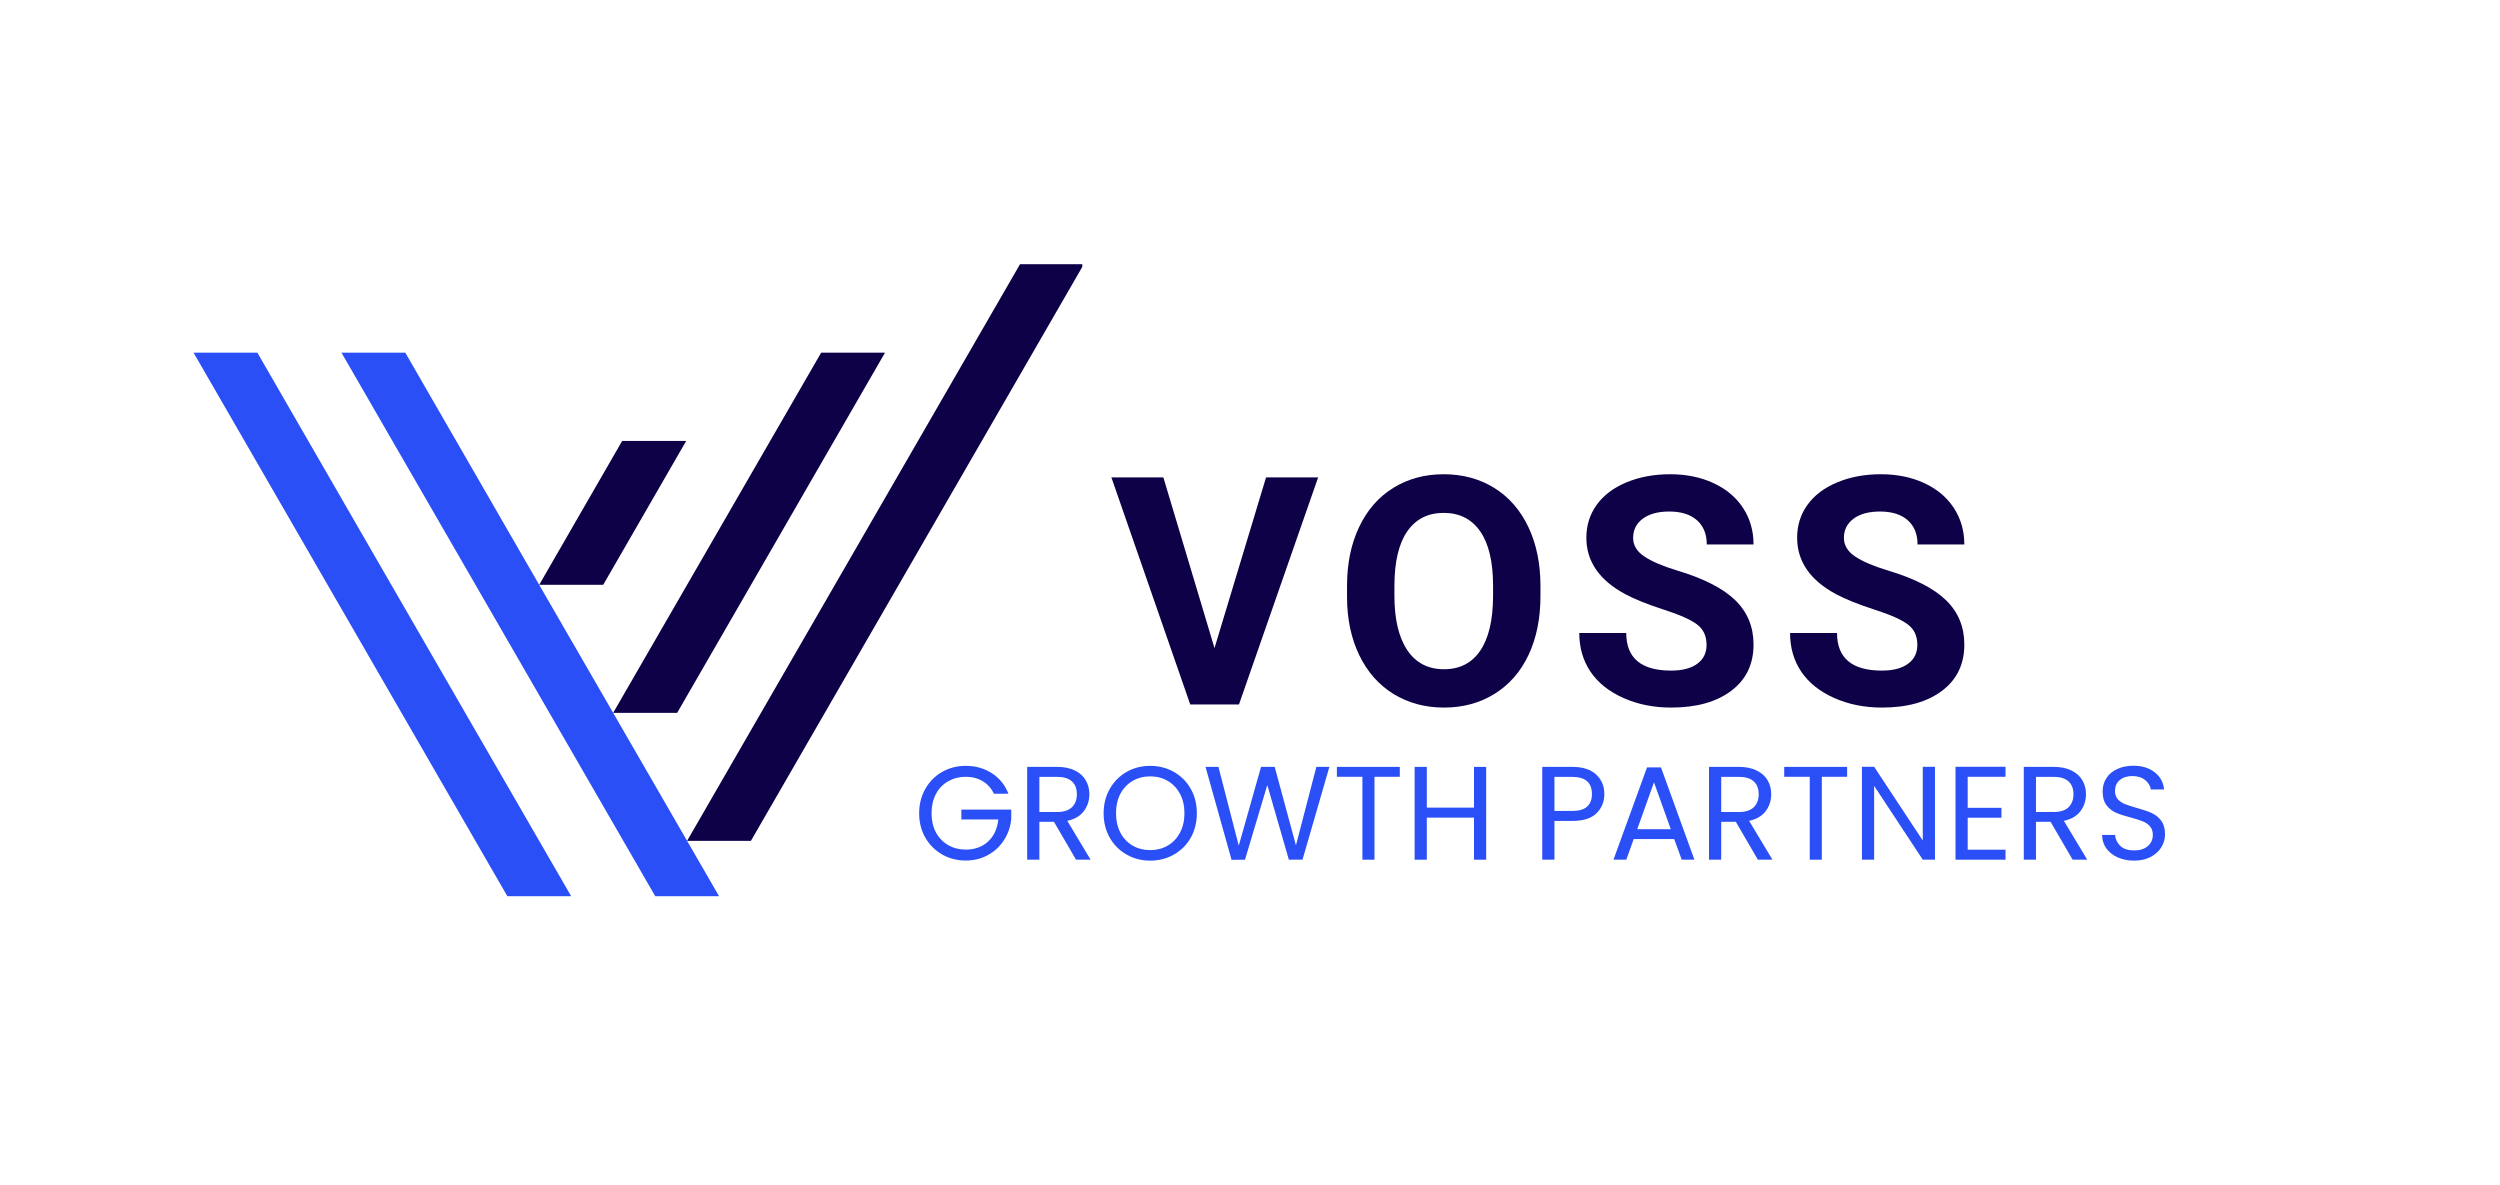 <svg xmlns="http://www.w3.org/2000/svg" xmlns:xlink="http://www.w3.org/1999/xlink" width="500" zoomAndPan="magnify" viewBox="0 0 375 177.75" height="237" preserveAspectRatio="xMidYMid meet" version="1.0"><defs><g/><clipPath id="e8e4e5c10e"><path d="M 103 39.625 L 162.344 39.625 L 162.344 127 L 103 127 Z M 103 39.625 " clip-rule="nonzero"/></clipPath><clipPath id="01320dcef7"><path d="M 29.031 52 L 108 52 L 108 134.742 L 29.031 134.742 Z M 29.031 52 " clip-rule="nonzero"/></clipPath></defs><path fill="#0f0147" d="M 80.879 87.723 L 90.48 87.723 L 102.926 66.145 L 93.324 66.145 Z M 80.879 87.723 " fill-opacity="1" fill-rule="evenodd"/><path fill="#0f0147" d="M 123.176 52.898 L 91.973 106.926 L 101.574 106.926 L 132.754 52.898 Z M 123.176 52.898 " fill-opacity="1" fill-rule="evenodd"/><g clip-path="url(#e8e4e5c10e)"><path fill="#0f0147" d="M 153.004 39.629 L 103.062 126.129 L 112.637 126.129 L 162.578 39.629 Z M 153.004 39.629 " fill-opacity="1" fill-rule="evenodd"/></g><g clip-path="url(#01320dcef7)"><path fill="#2a4ff6" d="M 51.219 52.898 L 60.793 52.898 L 80.879 87.723 L 91.973 106.926 L 103.062 126.129 L 107.863 134.434 L 98.289 134.434 Z M 29.031 52.898 L 76.105 134.434 L 85.68 134.434 L 80.879 126.129 L 69.785 106.926 L 58.695 87.723 L 38.605 52.898 Z M 29.031 52.898 " fill-opacity="1" fill-rule="evenodd"/></g><g fill="#0f0147" fill-opacity="1"><g transform="translate(166.55, 105.667)"><g><path d="M 15.625 -8.453 L 23.359 -34.062 L 31.172 -34.062 L 19.297 0 L 11.984 0 L 0.156 -34.062 L 7.953 -34.062 Z M 15.625 -8.453 "/></g></g></g><g fill="#0f0147" fill-opacity="1"><g transform="translate(200.038, 105.667)"><g><path d="M 31.031 -16.266 C 31.031 -12.91 30.438 -9.969 29.25 -7.438 C 28.062 -4.914 26.363 -2.969 24.156 -1.594 C 21.945 -0.219 19.414 0.469 16.562 0.469 C 13.738 0.469 11.219 -0.207 9 -1.562 C 6.789 -2.926 5.078 -4.863 3.859 -7.375 C 2.641 -9.895 2.023 -12.797 2.016 -16.078 L 2.016 -17.766 C 2.016 -21.117 2.617 -24.066 3.828 -26.609 C 5.035 -29.16 6.742 -31.117 8.953 -32.484 C 11.16 -33.848 13.68 -34.531 16.516 -34.531 C 19.359 -34.531 21.883 -33.848 24.094 -32.484 C 26.301 -31.117 28.008 -29.16 29.219 -26.609 C 30.426 -24.066 31.031 -21.125 31.031 -17.781 Z M 23.922 -17.812 C 23.922 -21.383 23.281 -24.098 22 -25.953 C 20.719 -27.805 18.891 -28.734 16.516 -28.734 C 14.16 -28.734 12.344 -27.816 11.062 -25.984 C 9.789 -24.148 9.145 -21.461 9.125 -17.922 L 9.125 -16.266 C 9.125 -12.785 9.766 -10.082 11.047 -8.156 C 12.328 -6.238 14.164 -5.281 16.562 -5.281 C 18.914 -5.281 20.723 -6.203 21.984 -8.047 C 23.254 -9.898 23.898 -12.598 23.922 -16.141 Z M 23.922 -17.812 "/></g></g></g><g fill="#0f0147" fill-opacity="1"><g transform="translate(235.281, 105.667)"><g><path d="M 20.703 -8.938 C 20.703 -10.258 20.234 -11.273 19.297 -11.984 C 18.367 -12.703 16.688 -13.453 14.25 -14.234 C 11.812 -15.023 9.883 -15.801 8.469 -16.562 C 4.602 -18.656 2.672 -21.473 2.672 -25.016 C 2.672 -26.859 3.188 -28.5 4.219 -29.938 C 5.258 -31.383 6.75 -32.508 8.688 -33.312 C 10.633 -34.125 12.816 -34.531 15.234 -34.531 C 17.672 -34.531 19.836 -34.086 21.734 -33.203 C 23.641 -32.328 25.117 -31.086 26.172 -29.484 C 27.223 -27.879 27.75 -26.051 27.75 -24 L 20.734 -24 C 20.734 -25.562 20.238 -26.773 19.25 -27.641 C 18.27 -28.504 16.891 -28.938 15.109 -28.938 C 13.398 -28.938 12.066 -28.57 11.109 -27.844 C 10.16 -27.125 9.688 -26.172 9.688 -24.984 C 9.688 -23.879 10.242 -22.953 11.359 -22.203 C 12.473 -21.453 14.113 -20.75 16.281 -20.094 C 20.281 -18.895 23.191 -17.406 25.016 -15.625 C 26.836 -13.852 27.75 -11.641 27.75 -8.984 C 27.75 -6.035 26.633 -3.723 24.406 -2.047 C 22.176 -0.367 19.172 0.469 15.391 0.469 C 12.773 0.469 10.391 -0.008 8.234 -0.969 C 6.078 -1.926 4.43 -3.238 3.297 -4.906 C 2.172 -6.582 1.609 -8.52 1.609 -10.719 L 8.656 -10.719 C 8.656 -6.957 10.898 -5.078 15.391 -5.078 C 17.066 -5.078 18.367 -5.414 19.297 -6.094 C 20.234 -6.77 20.703 -7.719 20.703 -8.938 Z M 20.703 -8.938 "/></g></g></g><g fill="#0f0147" fill-opacity="1"><g transform="translate(266.898, 105.667)"><g><path d="M 20.703 -8.938 C 20.703 -10.258 20.234 -11.273 19.297 -11.984 C 18.367 -12.703 16.688 -13.453 14.25 -14.234 C 11.812 -15.023 9.883 -15.801 8.469 -16.562 C 4.602 -18.656 2.672 -21.473 2.672 -25.016 C 2.672 -26.859 3.188 -28.5 4.219 -29.938 C 5.258 -31.383 6.75 -32.508 8.688 -33.312 C 10.633 -34.125 12.816 -34.531 15.234 -34.531 C 17.672 -34.531 19.836 -34.086 21.734 -33.203 C 23.641 -32.328 25.117 -31.086 26.172 -29.484 C 27.223 -27.879 27.75 -26.051 27.75 -24 L 20.734 -24 C 20.734 -25.562 20.238 -26.773 19.25 -27.641 C 18.27 -28.504 16.891 -28.938 15.109 -28.938 C 13.398 -28.938 12.066 -28.57 11.109 -27.844 C 10.16 -27.125 9.688 -26.172 9.688 -24.984 C 9.688 -23.879 10.242 -22.953 11.359 -22.203 C 12.473 -21.453 14.113 -20.75 16.281 -20.094 C 20.281 -18.895 23.191 -17.406 25.016 -15.625 C 26.836 -13.852 27.75 -11.641 27.75 -8.984 C 27.75 -6.035 26.633 -3.723 24.406 -2.047 C 22.176 -0.367 19.172 0.469 15.391 0.469 C 12.773 0.469 10.391 -0.008 8.234 -0.969 C 6.078 -1.926 4.43 -3.238 3.297 -4.906 C 2.172 -6.582 1.609 -8.52 1.609 -10.719 L 8.656 -10.719 C 8.656 -6.957 10.898 -5.078 15.391 -5.078 C 17.066 -5.078 18.367 -5.414 19.297 -6.094 C 20.234 -6.77 20.703 -7.719 20.703 -8.938 Z M 20.703 -8.938 "/></g></g></g><g fill="#2a4ff6" fill-opacity="1"><g transform="translate(137.014, 128.955)"><g><path d="M 12.078 -9.891 C 11.691 -10.703 11.133 -11.328 10.406 -11.766 C 9.676 -12.211 8.82 -12.438 7.844 -12.438 C 6.875 -12.438 6 -12.211 5.219 -11.766 C 4.438 -11.328 3.82 -10.691 3.375 -9.859 C 2.938 -9.023 2.719 -8.062 2.719 -6.969 C 2.719 -5.875 2.938 -4.914 3.375 -4.094 C 3.82 -3.27 4.438 -2.633 5.219 -2.188 C 6 -1.738 6.875 -1.516 7.844 -1.516 C 9.207 -1.516 10.328 -1.922 11.203 -2.734 C 12.078 -3.547 12.586 -4.645 12.734 -6.031 L 7.188 -6.031 L 7.188 -7.516 L 14.672 -7.516 L 14.672 -6.109 C 14.566 -4.961 14.207 -3.91 13.594 -2.953 C 12.988 -2.004 12.188 -1.254 11.188 -0.703 C 10.188 -0.148 9.07 0.125 7.844 0.125 C 6.551 0.125 5.375 -0.176 4.312 -0.781 C 3.25 -1.395 2.406 -2.238 1.781 -3.312 C 1.164 -4.395 0.859 -5.613 0.859 -6.969 C 0.859 -8.32 1.164 -9.539 1.781 -10.625 C 2.406 -11.719 3.25 -12.566 4.312 -13.172 C 5.375 -13.773 6.551 -14.078 7.844 -14.078 C 9.32 -14.078 10.629 -13.707 11.766 -12.969 C 12.91 -12.238 13.738 -11.211 14.25 -9.891 Z M 12.078 -9.891 "/></g></g></g><g fill="#2a4ff6" fill-opacity="1"><g transform="translate(152.546, 128.955)"><g><path d="M 8.859 0 L 5.547 -5.688 L 3.359 -5.688 L 3.359 0 L 1.531 0 L 1.531 -13.922 L 6.031 -13.922 C 7.082 -13.922 7.969 -13.738 8.688 -13.375 C 9.414 -13.02 9.957 -12.535 10.312 -11.922 C 10.676 -11.305 10.859 -10.609 10.859 -9.828 C 10.859 -8.867 10.582 -8.02 10.031 -7.281 C 9.477 -6.551 8.648 -6.066 7.547 -5.828 L 11.047 0 Z M 3.359 -7.156 L 6.031 -7.156 C 7.02 -7.156 7.758 -7.395 8.25 -7.875 C 8.738 -8.363 8.984 -9.016 8.984 -9.828 C 8.984 -10.648 8.738 -11.285 8.25 -11.734 C 7.77 -12.191 7.031 -12.422 6.031 -12.422 L 3.359 -12.422 Z M 3.359 -7.156 "/></g></g></g><g fill="#2a4ff6" fill-opacity="1"><g transform="translate(164.684, 128.955)"><g><path d="M 7.844 0.141 C 6.551 0.141 5.375 -0.16 4.312 -0.766 C 3.25 -1.367 2.406 -2.211 1.781 -3.297 C 1.164 -4.391 0.859 -5.613 0.859 -6.969 C 0.859 -8.32 1.164 -9.539 1.781 -10.625 C 2.406 -11.719 3.25 -12.566 4.312 -13.172 C 5.375 -13.773 6.551 -14.078 7.844 -14.078 C 9.145 -14.078 10.328 -13.773 11.391 -13.172 C 12.461 -12.566 13.305 -11.723 13.922 -10.641 C 14.535 -9.566 14.844 -8.344 14.844 -6.969 C 14.844 -5.594 14.535 -4.363 13.922 -3.281 C 13.305 -2.207 12.461 -1.367 11.391 -0.766 C 10.328 -0.16 9.145 0.141 7.844 0.141 Z M 7.844 -1.438 C 8.82 -1.438 9.695 -1.66 10.469 -2.109 C 11.25 -2.566 11.863 -3.211 12.312 -4.047 C 12.758 -4.891 12.984 -5.863 12.984 -6.969 C 12.984 -8.082 12.758 -9.055 12.312 -9.891 C 11.863 -10.723 11.254 -11.363 10.484 -11.812 C 9.711 -12.27 8.832 -12.5 7.844 -12.5 C 6.863 -12.5 5.984 -12.27 5.203 -11.812 C 4.43 -11.363 3.82 -10.723 3.375 -9.891 C 2.938 -9.055 2.719 -8.082 2.719 -6.969 C 2.719 -5.863 2.938 -4.891 3.375 -4.047 C 3.82 -3.211 4.438 -2.566 5.219 -2.109 C 6 -1.66 6.875 -1.438 7.844 -1.438 Z M 7.844 -1.438 "/></g></g></g><g fill="#2a4ff6" fill-opacity="1"><g transform="translate(180.376, 128.955)"><g><path d="M 19.031 -13.922 L 15 0 L 12.953 0 L 9.719 -11.203 L 6.375 0 L 4.359 0.016 L 0.453 -13.922 L 2.391 -13.922 L 5.438 -2.109 L 8.781 -13.922 L 10.828 -13.922 L 14.016 -2.156 L 17.078 -13.922 Z M 19.031 -13.922 "/></g></g></g><g fill="#2a4ff6" fill-opacity="1"><g transform="translate(199.861, 128.955)"><g><path d="M 10.109 -13.922 L 10.109 -12.438 L 6.312 -12.438 L 6.312 0 L 4.5 0 L 4.5 -12.438 L 0.672 -12.438 L 0.672 -13.922 Z M 10.109 -13.922 "/></g></g></g><g fill="#2a4ff6" fill-opacity="1"><g transform="translate(210.662, 128.955)"><g><path d="M 12.266 -13.922 L 12.266 0 L 10.438 0 L 10.438 -6.312 L 3.359 -6.312 L 3.359 0 L 1.531 0 L 1.531 -13.922 L 3.359 -13.922 L 3.359 -7.812 L 10.438 -7.812 L 10.438 -13.922 Z M 12.266 -13.922 "/></g></g></g><g fill="#2a4ff6" fill-opacity="1"><g transform="translate(224.477, 128.955)"><g/></g></g><g fill="#2a4ff6" fill-opacity="1"><g transform="translate(229.807, 128.955)"><g><path d="M 10.844 -9.844 C 10.844 -8.688 10.445 -7.723 9.656 -6.953 C 8.863 -6.191 7.656 -5.812 6.031 -5.812 L 3.359 -5.812 L 3.359 0 L 1.531 0 L 1.531 -13.922 L 6.031 -13.922 C 7.602 -13.922 8.797 -13.539 9.609 -12.781 C 10.43 -12.02 10.844 -11.039 10.844 -9.844 Z M 6.031 -7.312 C 7.039 -7.312 7.785 -7.531 8.266 -7.969 C 8.742 -8.406 8.984 -9.031 8.984 -9.844 C 8.984 -11.562 8 -12.422 6.031 -12.422 L 3.359 -12.422 L 3.359 -7.312 Z M 6.031 -7.312 "/></g></g></g><g fill="#2a4ff6" fill-opacity="1"><g transform="translate(241.366, 128.955)"><g><path d="M 9.766 -3.094 L 3.688 -3.094 L 2.578 0 L 0.656 0 L 5.688 -13.844 L 7.781 -13.844 L 12.797 0 L 10.891 0 Z M 9.25 -4.578 L 6.734 -11.609 L 4.219 -4.578 Z M 9.25 -4.578 "/></g></g></g><g fill="#2a4ff6" fill-opacity="1"><g transform="translate(254.822, 128.955)"><g><path d="M 8.859 0 L 5.547 -5.688 L 3.359 -5.688 L 3.359 0 L 1.531 0 L 1.531 -13.922 L 6.031 -13.922 C 7.082 -13.922 7.969 -13.738 8.688 -13.375 C 9.414 -13.02 9.957 -12.535 10.312 -11.922 C 10.676 -11.305 10.859 -10.609 10.859 -9.828 C 10.859 -8.867 10.582 -8.02 10.031 -7.281 C 9.477 -6.551 8.648 -6.066 7.547 -5.828 L 11.047 0 Z M 3.359 -7.156 L 6.031 -7.156 C 7.02 -7.156 7.758 -7.395 8.25 -7.875 C 8.738 -8.363 8.984 -9.016 8.984 -9.828 C 8.984 -10.648 8.738 -11.285 8.25 -11.734 C 7.77 -12.191 7.031 -12.422 6.031 -12.422 L 3.359 -12.422 Z M 3.359 -7.156 "/></g></g></g><g fill="#2a4ff6" fill-opacity="1"><g transform="translate(266.96, 128.955)"><g><path d="M 10.109 -13.922 L 10.109 -12.438 L 6.312 -12.438 L 6.312 0 L 4.5 0 L 4.5 -12.438 L 0.672 -12.438 L 0.672 -13.922 Z M 10.109 -13.922 "/></g></g></g><g fill="#2a4ff6" fill-opacity="1"><g transform="translate(277.761, 128.955)"><g><path d="M 12.484 0 L 10.656 0 L 3.359 -11.078 L 3.359 0 L 1.531 0 L 1.531 -13.938 L 3.359 -13.938 L 10.656 -2.875 L 10.656 -13.938 L 12.484 -13.938 Z M 12.484 0 "/></g></g></g><g fill="#2a4ff6" fill-opacity="1"><g transform="translate(291.795, 128.955)"><g><path d="M 3.359 -12.438 L 3.359 -7.781 L 8.422 -7.781 L 8.422 -6.297 L 3.359 -6.297 L 3.359 -1.5 L 9.031 -1.5 L 9.031 0 L 1.531 0 L 1.531 -13.938 L 9.031 -13.938 L 9.031 -12.438 Z M 3.359 -12.438 "/></g></g></g><g fill="#2a4ff6" fill-opacity="1"><g transform="translate(302.037, 128.955)"><g><path d="M 8.859 0 L 5.547 -5.688 L 3.359 -5.688 L 3.359 0 L 1.531 0 L 1.531 -13.922 L 6.031 -13.922 C 7.082 -13.922 7.969 -13.738 8.688 -13.375 C 9.414 -13.02 9.957 -12.535 10.312 -11.922 C 10.676 -11.305 10.859 -10.609 10.859 -9.828 C 10.859 -8.867 10.582 -8.02 10.031 -7.281 C 9.477 -6.551 8.648 -6.066 7.547 -5.828 L 11.047 0 Z M 3.359 -7.156 L 6.031 -7.156 C 7.02 -7.156 7.758 -7.395 8.25 -7.875 C 8.738 -8.363 8.984 -9.016 8.984 -9.828 C 8.984 -10.648 8.738 -11.285 8.25 -11.734 C 7.77 -12.191 7.031 -12.422 6.031 -12.422 L 3.359 -12.422 Z M 3.359 -7.156 "/></g></g></g><g fill="#2a4ff6" fill-opacity="1"><g transform="translate(314.175, 128.955)"><g><path d="M 5.953 0.141 C 5.035 0.141 4.211 -0.02 3.484 -0.344 C 2.754 -0.676 2.18 -1.129 1.766 -1.703 C 1.359 -2.285 1.148 -2.957 1.141 -3.719 L 3.078 -3.719 C 3.141 -3.062 3.406 -2.508 3.875 -2.062 C 4.352 -1.613 5.047 -1.391 5.953 -1.391 C 6.816 -1.391 7.5 -1.609 8 -2.047 C 8.5 -2.484 8.75 -3.039 8.75 -3.719 C 8.75 -4.25 8.602 -4.68 8.312 -5.016 C 8.02 -5.348 7.648 -5.598 7.203 -5.766 C 6.766 -5.941 6.176 -6.129 5.438 -6.328 C 4.508 -6.566 3.77 -6.805 3.219 -7.047 C 2.664 -7.285 2.191 -7.66 1.797 -8.172 C 1.41 -8.691 1.219 -9.383 1.219 -10.25 C 1.219 -11 1.41 -11.664 1.797 -12.25 C 2.18 -12.844 2.723 -13.297 3.422 -13.609 C 4.117 -13.93 4.922 -14.094 5.828 -14.094 C 7.129 -14.094 8.195 -13.766 9.031 -13.109 C 9.863 -12.461 10.332 -11.602 10.438 -10.531 L 8.453 -10.531 C 8.379 -11.062 8.098 -11.531 7.609 -11.938 C 7.117 -12.344 6.469 -12.547 5.656 -12.547 C 4.895 -12.547 4.273 -12.348 3.797 -11.953 C 3.316 -11.555 3.078 -11.004 3.078 -10.297 C 3.078 -9.797 3.219 -9.383 3.5 -9.062 C 3.789 -8.75 4.145 -8.508 4.562 -8.344 C 4.977 -8.176 5.566 -7.984 6.328 -7.766 C 7.242 -7.516 7.984 -7.266 8.547 -7.016 C 9.109 -6.773 9.586 -6.395 9.984 -5.875 C 10.379 -5.363 10.578 -4.672 10.578 -3.797 C 10.578 -3.117 10.395 -2.477 10.031 -1.875 C 9.676 -1.281 9.145 -0.797 8.438 -0.422 C 7.738 -0.047 6.91 0.141 5.953 0.141 Z M 5.953 0.141 "/></g></g></g></svg>
